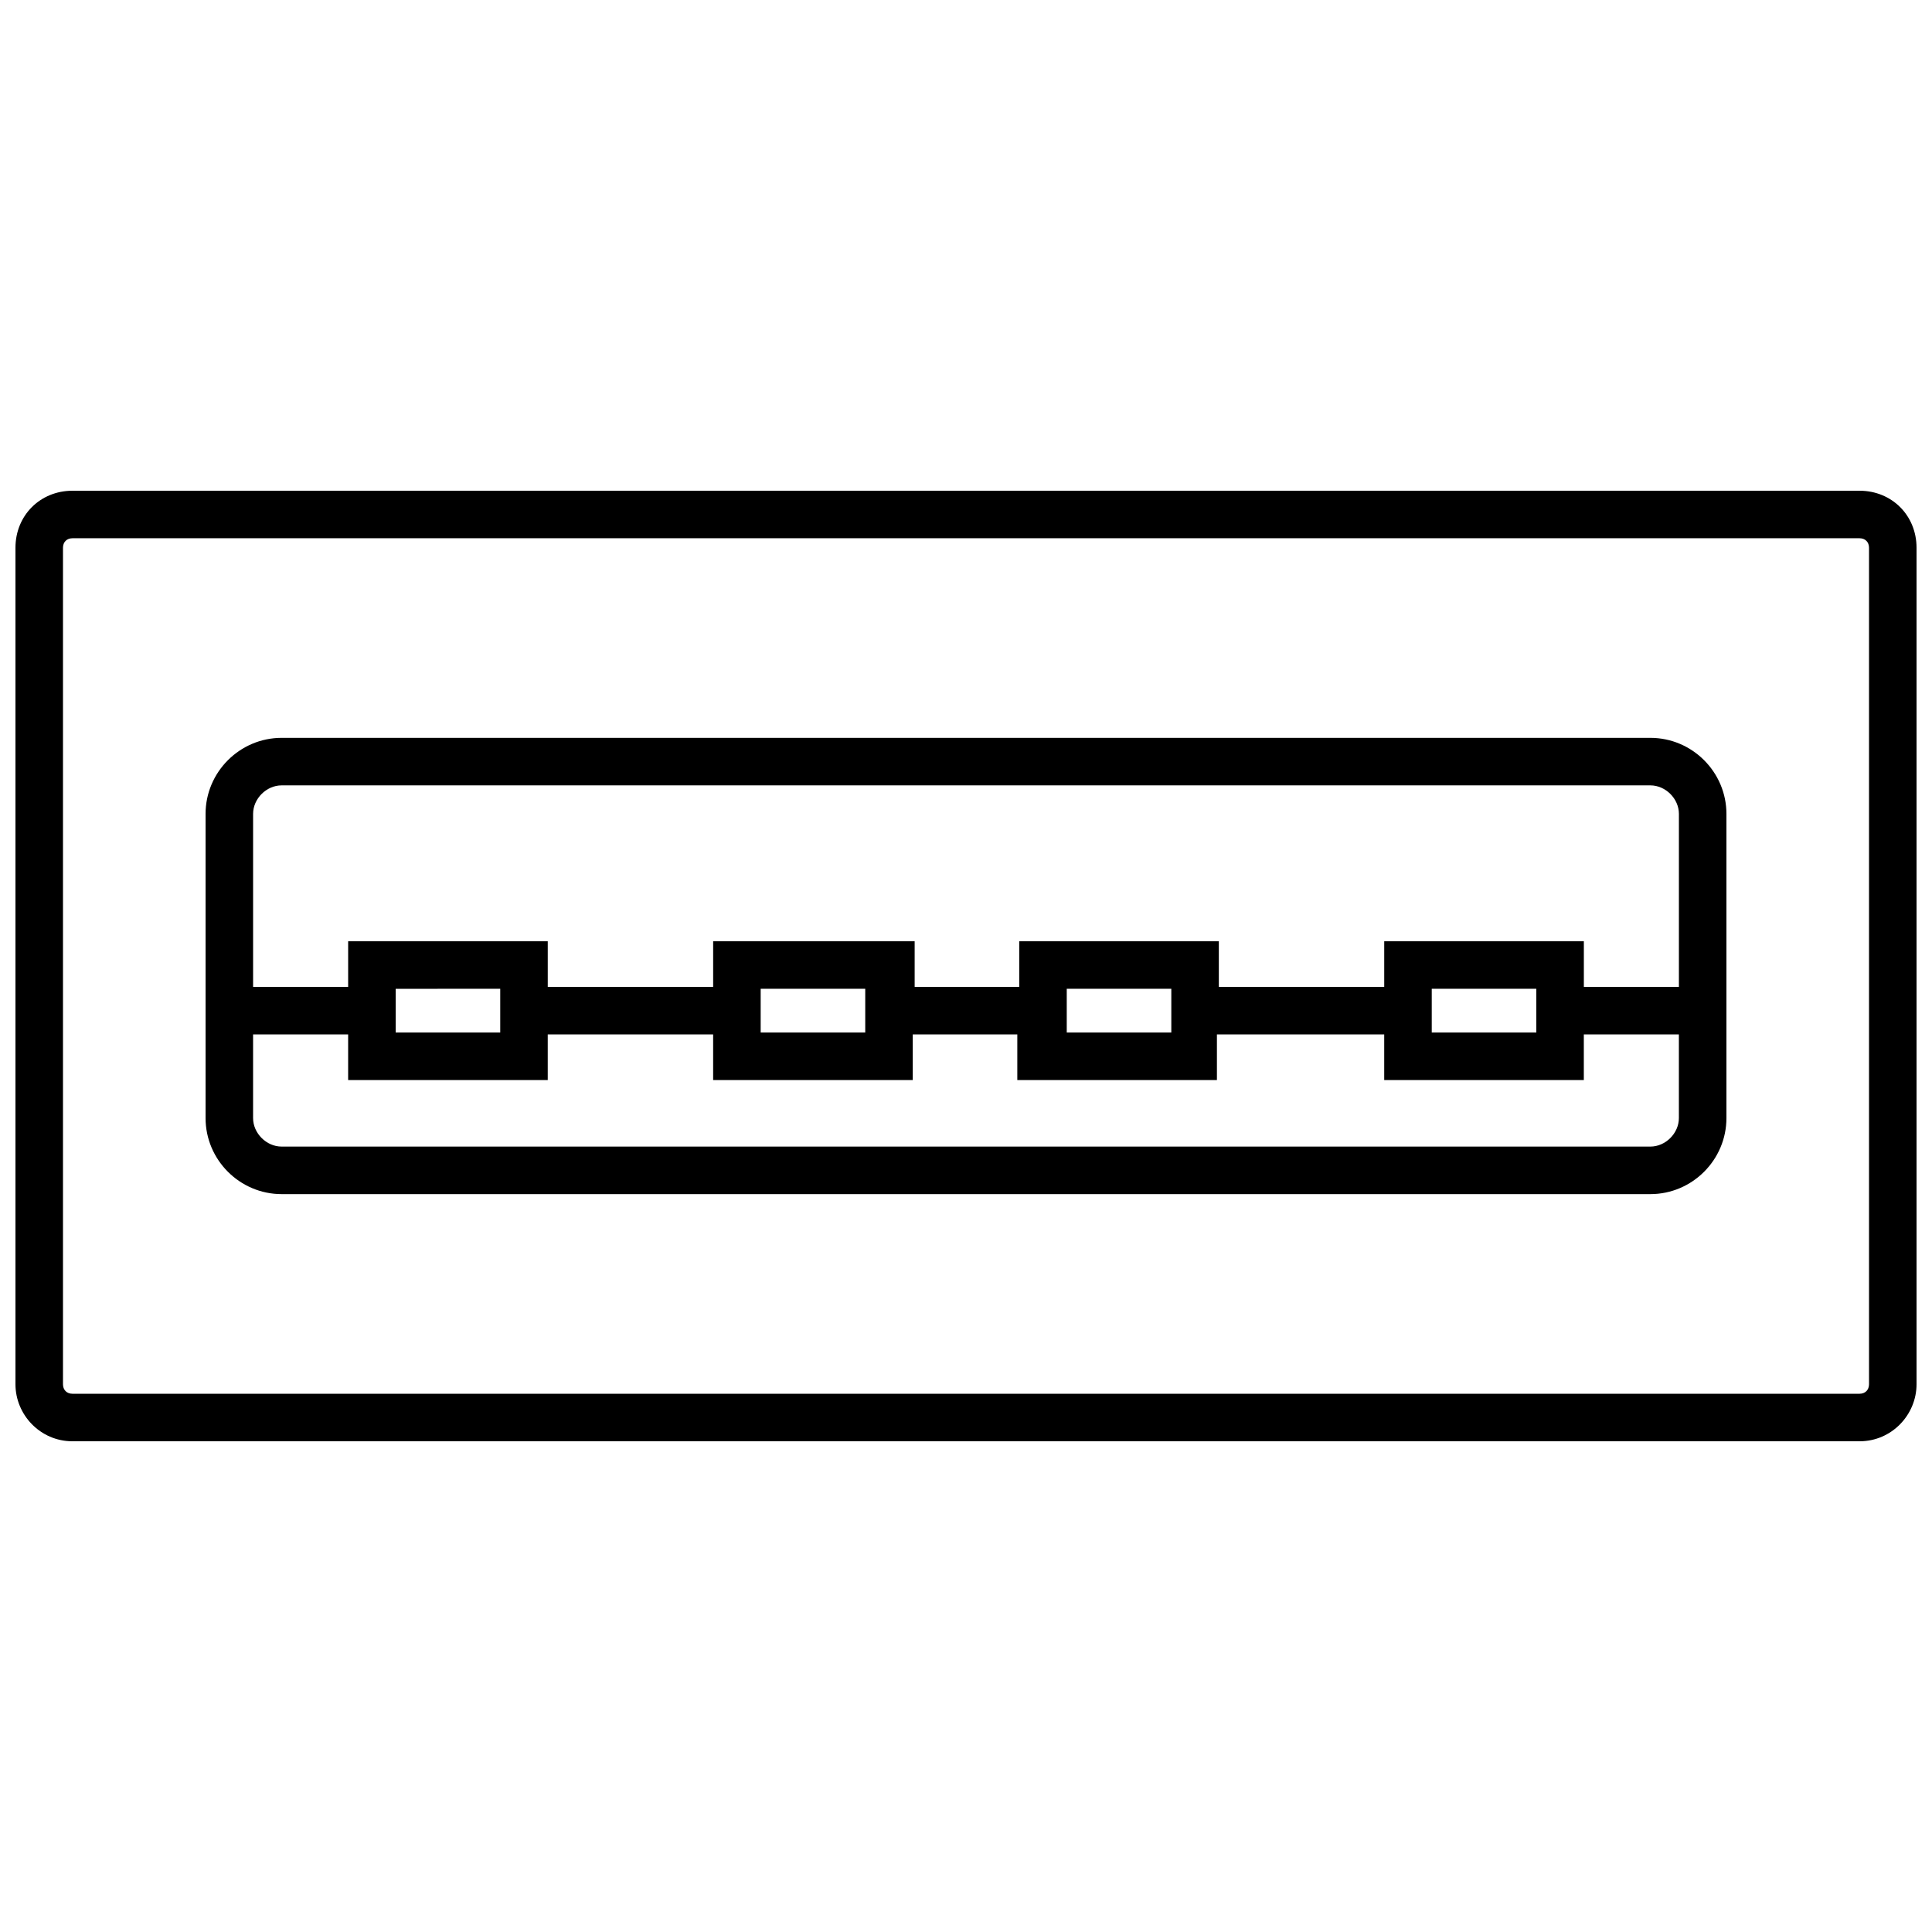 <?xml version="1.0" encoding="UTF-8"?>
<!-- Uploaded to: SVG Repo, www.svgrepo.com, Generator: SVG Repo Mixer Tools -->
<svg width="800px" height="800px" version="1.1" viewBox="144 144 512 512" xmlns="http://www.w3.org/2000/svg">
 <defs>
  <clipPath id="a">
   <path d="m148.09 274h503.81v252h-503.81z"/>
  </clipPath>
 </defs>
 <path d="m581.37 339.54h-362.74c-11.082 0-20.152 9.07-20.152 20.152v80.609c0 11.082 9.07 20.152 20.152 20.152h362.74c11.082 0 20.152-9.07 20.152-20.152v-80.609c0-11.086-9.07-20.152-20.152-20.152zm-362.74 12.594h362.74c4.031 0 7.559 3.527 7.559 7.559v45.848h-25.191v-12.09l-52.902-0.004v12.09h-43.832v-12.09h-52.898v12.09h-27.711v-12.09h-53.402v12.09h-43.832v-12.09h-52.898v12.09h-25.191v-45.844c0-4.031 3.527-7.559 7.559-7.559zm332.51 53.906v11.586h-27.711v-11.586zm-96.73 0v11.586h-27.711v-11.586zm-81.113 0v11.586h-27.711v-11.586zm-96.73 0v11.586l-27.711 0.004v-11.586zm304.8 41.816h-362.74c-4.031 0-7.559-3.527-7.559-7.559v-22.168h25.191v12.094h52.898v-12.09h43.832v12.09h52.898v-12.09h27.711v12.09h52.898v-12.09h44.336v12.09h52.898v-12.09h25.191v22.168c0 4.027-3.523 7.555-7.555 7.555z"/>
 <g clip-path="url(#a)">
  <path d="m636.79 274.05h-473.58c-8.566 0-15.113 6.551-15.113 15.113v221.68c0 8.062 6.551 15.113 15.113 15.113h473.58c8.566 0 15.113-7.055 15.113-15.113v-221.68c0-8.566-6.547-15.113-15.113-15.113zm2.519 236.79c0 1.512-1.008 2.519-2.519 2.519h-473.58c-1.512 0-2.519-1.008-2.519-2.519v-221.68c0-1.512 1.008-2.519 2.519-2.519h473.58c1.512 0 2.519 1.008 2.519 2.519z"/>
 </g>
</svg>